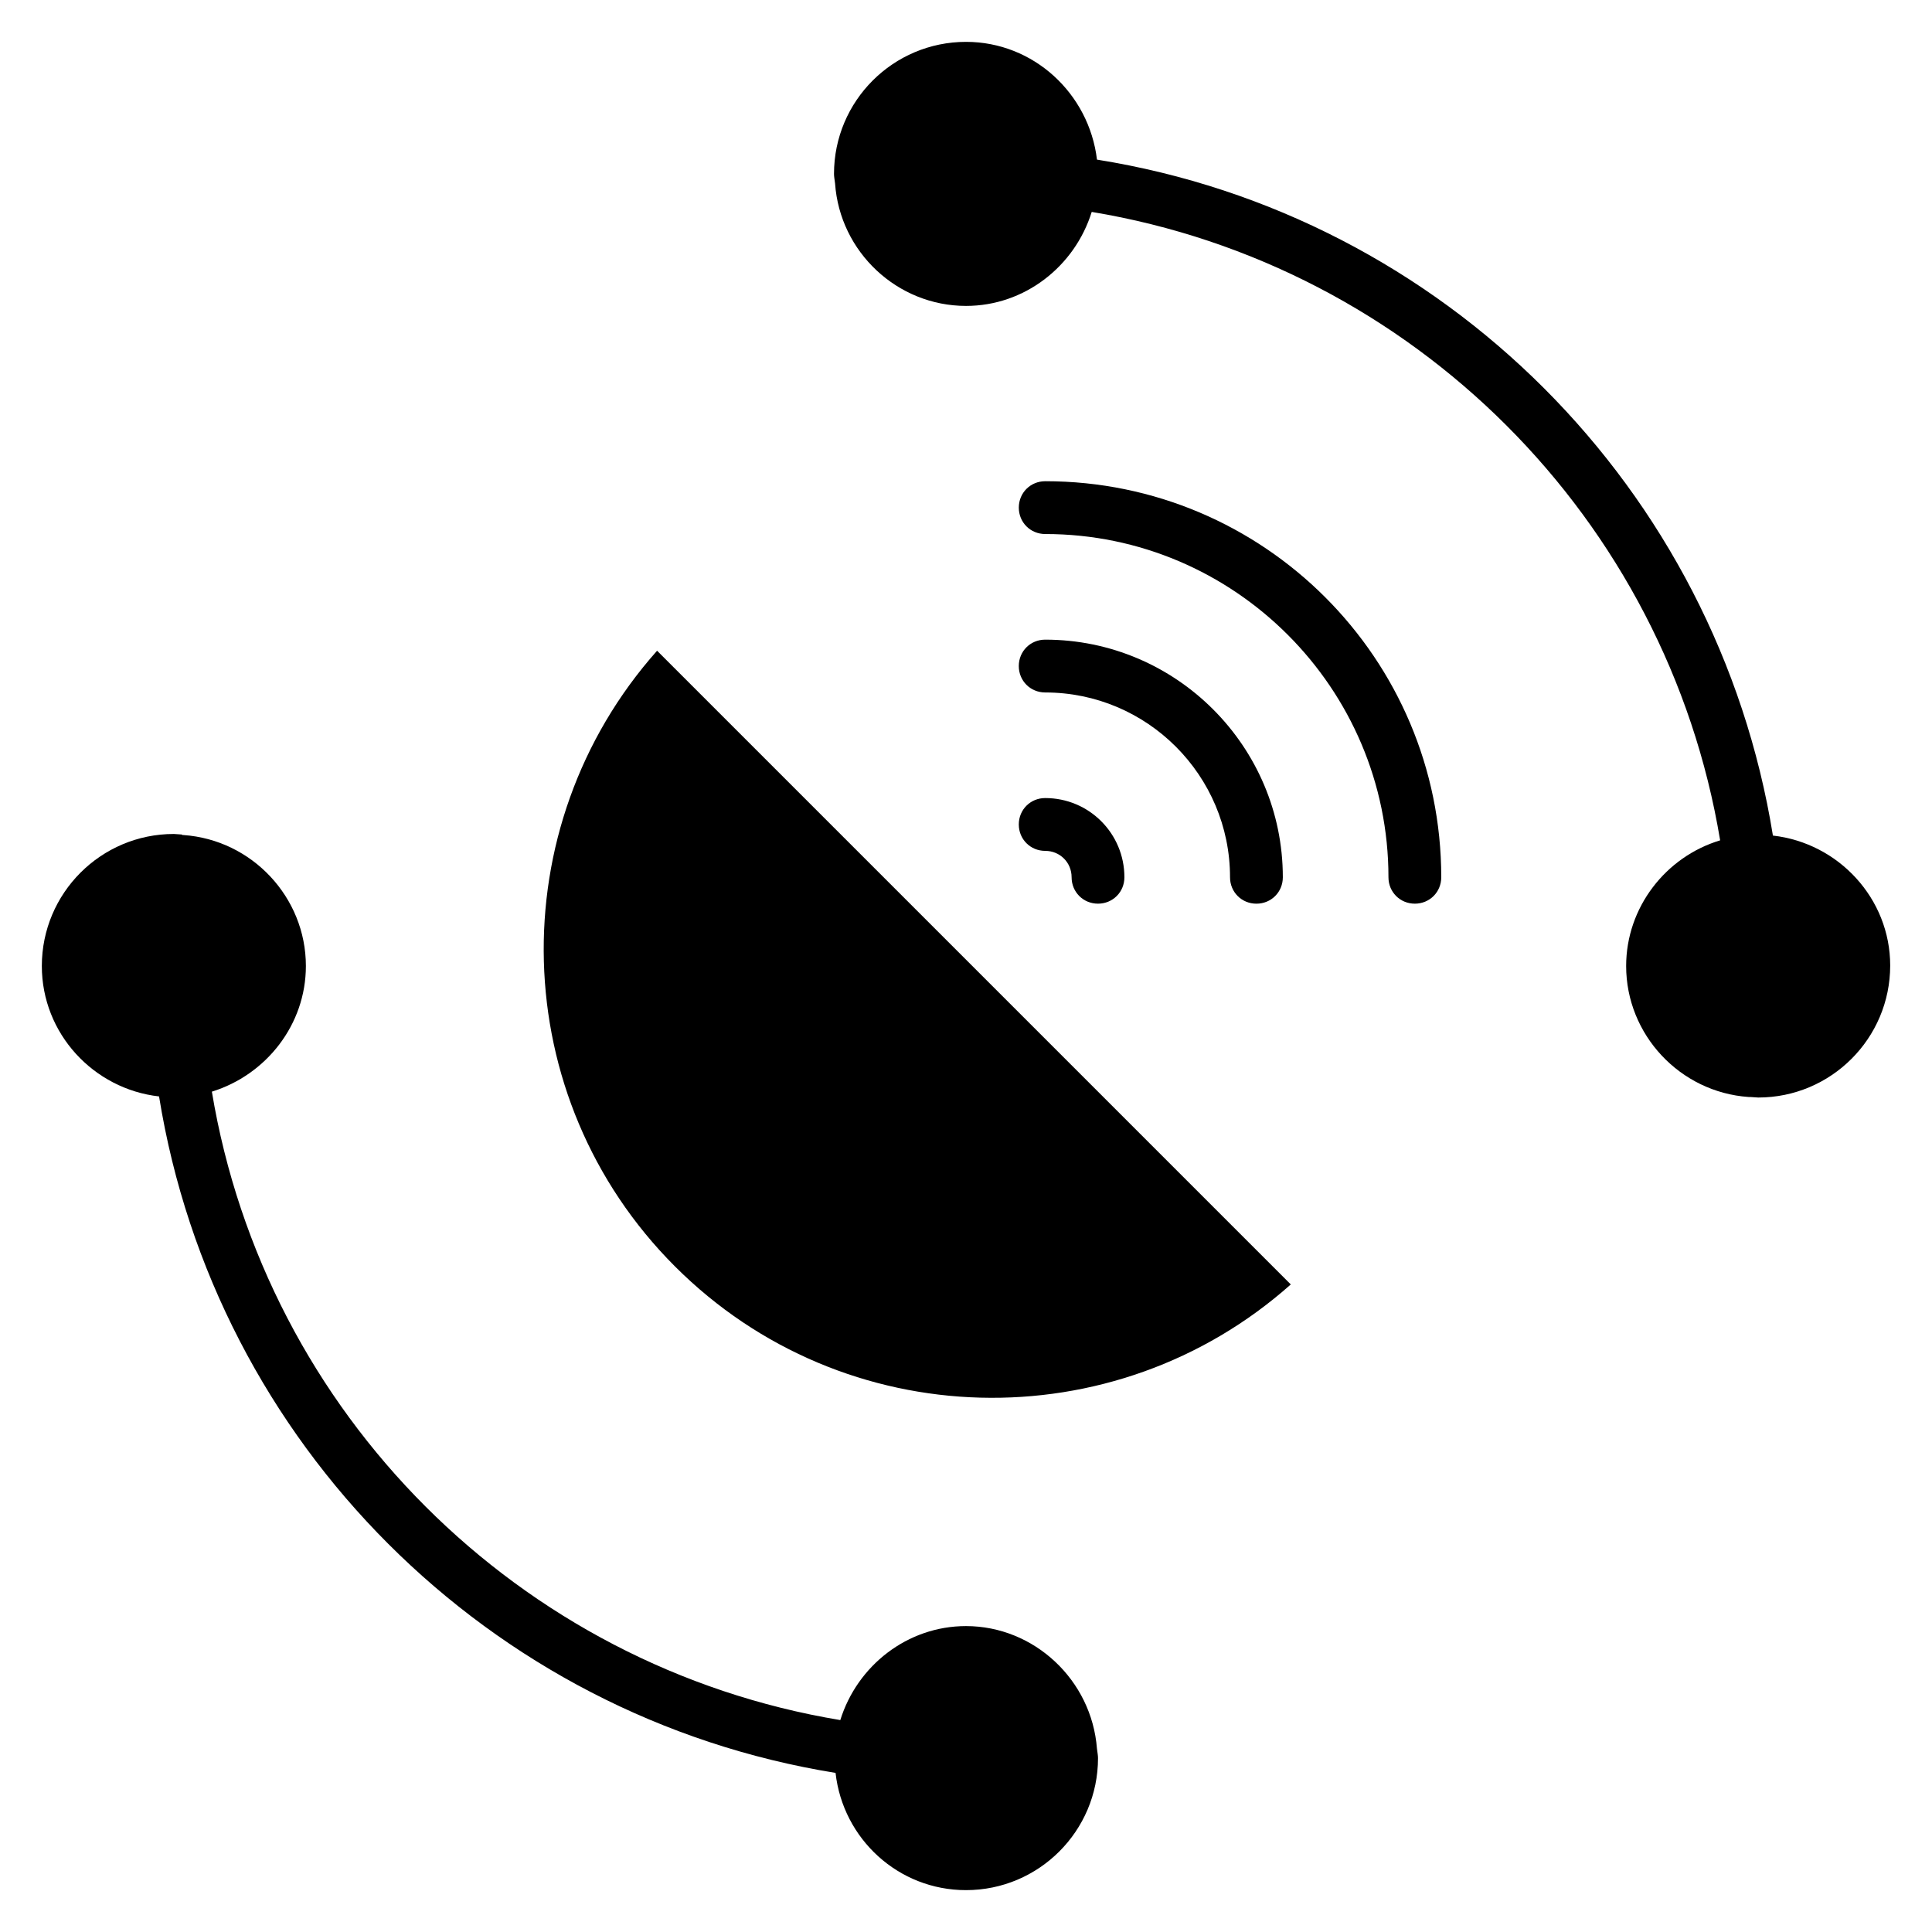 <?xml version="1.0" encoding="UTF-8"?>
<!-- Uploaded to: SVG Repo, www.svgrepo.com, Generator: SVG Repo Mixer Tools -->
<svg fill="#000000" width="800px" height="800px" version="1.1" viewBox="144 144 512 512" xmlns="http://www.w3.org/2000/svg">
 <g>
  <path d="m365.43 613.84c1.961 17.492 16.652 31.066 34.566 31.066 19.312 0 34.988-15.676 34.988-34.988 0-0.699-0.141-1.398-0.281-2.519-1.398-18.191-16.652-32.469-34.707-32.469-15.535 0-28.828 10.496-33.309 24.91-85.227-14.133-152.4-81.309-166.54-166.54 14.418-4.473 24.914-17.77 24.914-33.301 0-18.191-14.273-33.449-32.469-34.707h-0.141c-0.141 0-0.141 0-0.281-0.141-0.281 0-1.82-0.141-2.098-0.141-19.312 0-34.988 15.676-34.988 34.988 0 17.914 13.715 32.609 31.066 34.566 14.836 91.945 87.332 164.44 179.27 179.27z"/>
  <path d="m613.84 365.43c-14.836-91.945-87.188-164.44-179.13-179.13-2.098-17.492-16.793-31.207-34.703-31.207-19.312 0-34.988 15.676-34.988 34.988 0 0.699 0.141 1.398 0.281 2.519 1.258 18.191 16.512 32.469 34.707 32.469 15.535 0 28.828-10.496 33.309-24.91 85.227 14.133 152.4 81.309 166.54 166.54-14.414 4.34-24.91 17.773-24.91 33.309 0 18.191 14.273 33.449 32.469 34.707h0.281 0.141c0.281 0 1.82 0.141 2.098 0.141 19.312 0 34.988-15.676 34.988-34.988-0.004-17.773-13.719-32.469-31.074-34.43z"/>
  <path d="m322.89 479.63c-44.781-44.781-46.324-116.44-4.758-163.18l167.94 167.94c-46.742 41.562-118.39 40.023-163.18-4.758z"/>
  <path d="m420.99 271.53c-3.918 0-6.996 3.078-6.996 6.996 0 3.918 3.078 6.996 6.996 6.996 50.102 0 90.965 40.863 90.965 90.965 0 3.918 3.078 6.996 6.996 6.996s6.996-3.078 6.996-6.996c0-57.934-47.02-104.96-104.96-104.96z"/>
  <path d="m420.99 327.51c27.012 0 48.98 21.973 48.98 48.98 0 3.918 3.078 6.996 6.996 6.996s6.996-3.078 6.996-6.996c0-34.707-28.27-62.977-62.977-62.977-3.918 0-6.996 3.078-6.996 6.996 0 3.918 3.078 7 7 7z"/>
  <path d="m420.99 369.49c3.918 0 6.996 3.078 6.996 6.996s3.078 6.996 6.996 6.996 6.996-3.078 6.996-6.996c0-11.617-9.375-20.992-20.992-20.992-3.918 0-6.996 3.078-6.996 6.996 0 3.922 3.078 7 7 7z"/>
 </g>
</svg>